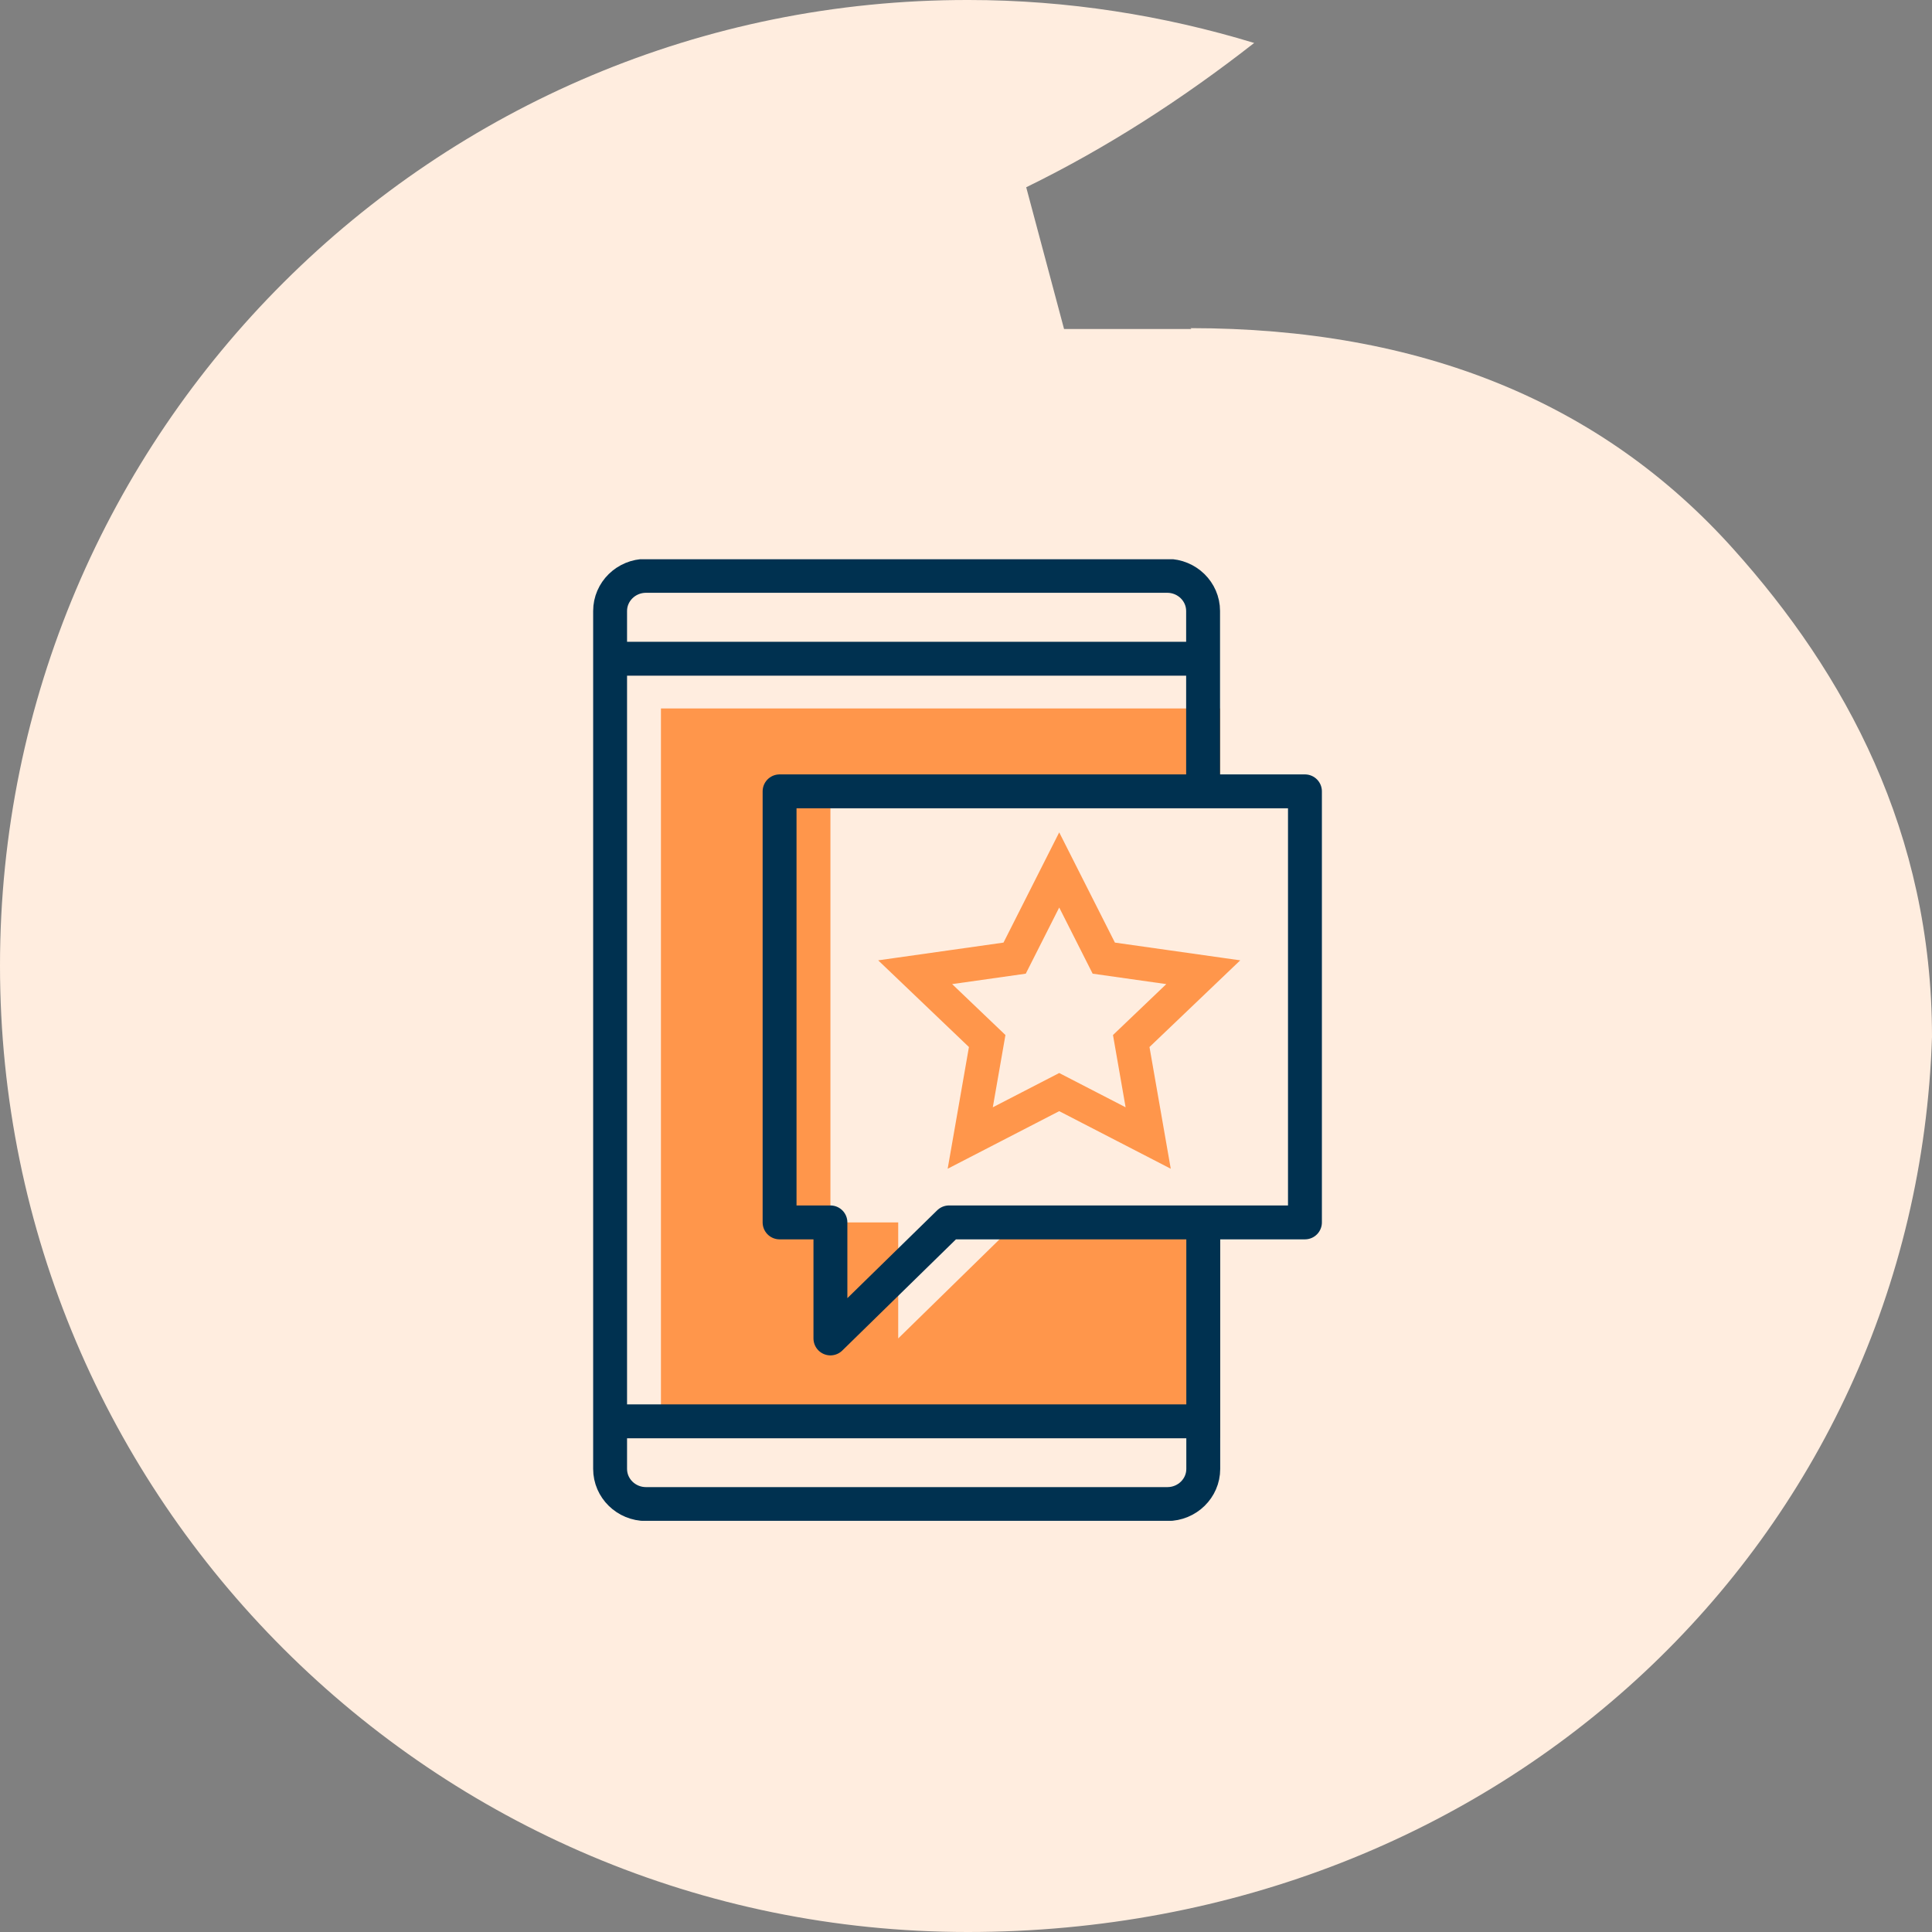 <svg xmlns="http://www.w3.org/2000/svg" width="114" height="114" viewBox="0 0 114 114" fill="none"><rect x="0" y="0" width="114" height="114" fill="#808080" stroke="none"/><path d="M70.298 19.414H62.786L60.553 11.05C65.324 8.719 69.791 5.829 74.004 2.535C68.674 0.912 62.989 7.53e-05 57.152 7.53e-05C25.581 -0.051 0 25.497 0 56.975C0 88.453 25.581 114 57.102 114C88.622 114 113.036 90.784 114 61.182C114 49.118 108.874 39.74 102.275 32.391C94.509 23.723 83.8 19.363 70.248 19.363L70.298 19.414Z" fill="#FFEDDF"></path><g clip-path="url(#clip0_409_721)"><path d="M60 72.129L53 78.976V72.129H49V46.695H72V41.804H39V84.846H72V72.129H60Z" fill="#FF964B"></path><path d="M71 72.452V86.675C71 87.82 70.05 88.749 68.88 88.749H38.12C36.95 88.749 36 87.82 36 86.675V36.052C36 34.908 36.95 33.978 38.12 33.978H68.87C70.04 33.978 70.99 34.908 70.99 36.052V46.529" stroke="#003150" stroke-width="2" stroke-linejoin="round"></path><path d="M36 38.869H71" stroke="#003150" stroke-width="2" stroke-linejoin="round"></path><path d="M36 83.867H71" stroke="#003150" stroke-width="2" stroke-linejoin="round"></path><path d="M77 72.129H56L49 78.976V72.129H46V46.695H77V72.129Z" stroke="#003150" stroke-width="2" stroke-linejoin="round"></path><path d="M62.5 51.332L65.13 56.536L71 57.367L66.75 61.427L67.75 67.15L62.5 64.44L57.25 67.15L58.25 61.427L54 57.367L59.87 56.536L62.5 51.332Z" stroke="#FF964B" stroke-width="2" stroke-miterlimit="10"></path></g><defs><clipPath id="clip0_409_721"><rect width="43" height="56.737" fill="white" transform="translate(35 33)"></rect></clipPath></defs></svg>